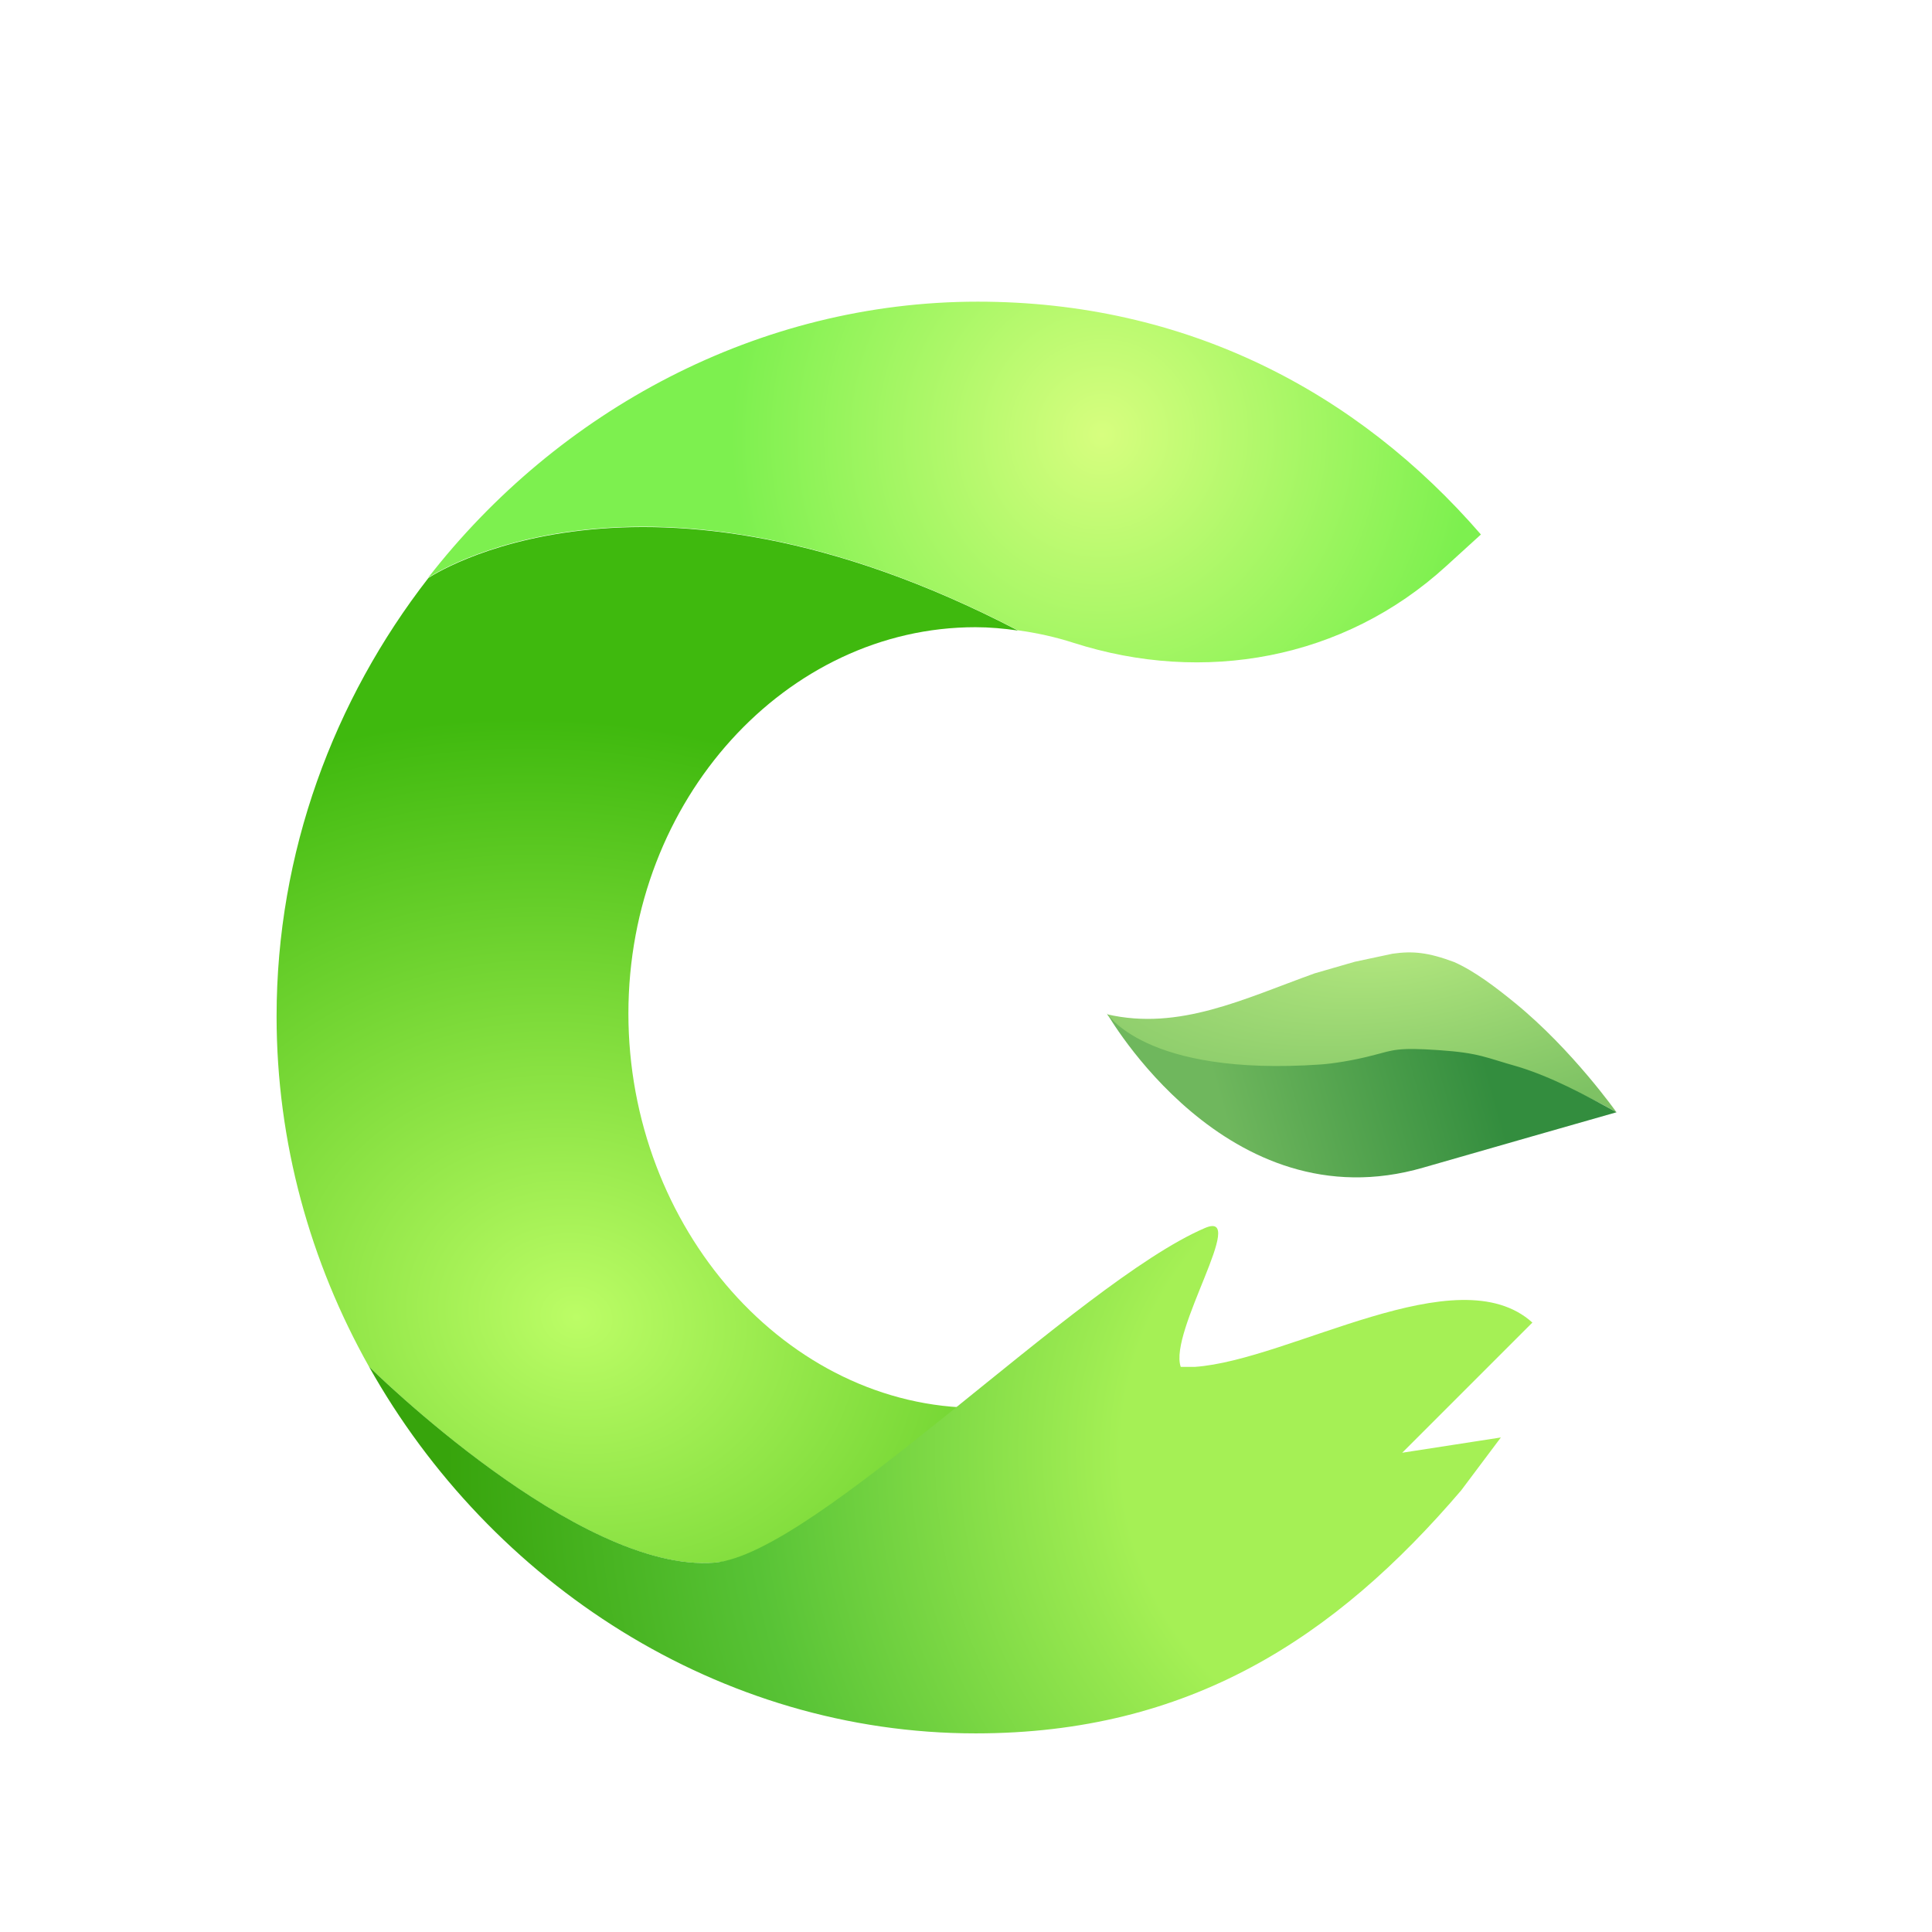 <svg width="150" height="150" viewBox="0 0 150 150" fill="none" xmlns="http://www.w3.org/2000/svg">
<g filter="url(#filter0_d_4928_21207)">
<path d="M80.319 104.864C78.858 105.144 77.378 105.304 75.917 105.304C61.097 105.304 48.789 91.347 48.789 74.69C48.789 58.033 61.098 44.696 75.729 44.696C76.835 44.696 77.94 44.796 79.045 44.956C49.688 29.679 33.258 40.877 33.258 40.877C25.914 50.335 21.474 62.173 21.474 74.91C21.474 84.708 24.096 94.006 28.649 102.105C28.836 102.285 44.873 118.161 55.458 117.322C63.271 116.702 70.446 109.103 80.338 104.864H80.319Z" fill="url(#paint0_radial_4928_21207)"/>
<path d="M79.026 44.936C80.488 45.136 81.949 45.456 83.373 45.916C93.433 49.135 104.318 47.236 112.299 39.937L114.978 37.498C105.367 26.4 92.084 19.421 75.916 19.421C58.886 19.421 43.318 27.88 33.239 40.857C33.239 40.857 49.65 29.639 79.026 44.936Z" fill="url(#paint1_radial_4928_21207)"/>
<path d="M118.974 98.684C113.147 93.425 100.182 101.605 92.763 102.125C92.632 102.125 91.895 102.125 91.673 102.125C90.71 99.395 96.962 89.883 93.553 91.342C83.642 95.581 63.253 116.702 55.459 117.322C44.874 118.142 28.837 102.285 28.65 102.105C38.092 118.941 55.871 130.579 75.749 130.579C92.292 130.579 103.63 123.208 113.447 111.711L116.526 107.605L108.868 108.79L118.974 98.684Z" fill="url(#paint2_radial_4928_21207)"/>
</g>
<path d="M108.107 74.048C109.692 73.818 110.889 73.944 112.892 74.69C114.503 75.403 116.162 76.676 117.636 77.879C122.082 81.508 125.505 86.36 125.505 86.36C125.505 86.36 115.079 80.169 108.017 81.951C91.513 86.115 85.958 78.839 85.963 78.752C91.565 80.041 96.563 77.549 102.079 75.568L105.185 74.671L108.107 74.048Z" fill="url(#paint3_radial_4928_21207)"/>
<path d="M110.526 90.646C95.224 95.103 85.914 78.627 85.914 78.627C85.914 78.627 88.809 83.599 102.544 82.645C103.484 82.579 105.062 82.339 106.634 81.927C108.206 81.516 108.508 81.312 111.699 81.532C114.89 81.751 115.292 82.1 117.866 82.82C120.462 83.617 122.916 84.932 125.508 86.355C125.508 86.355 112.989 89.928 110.526 90.646Z" fill="url(#paint4_linear_4928_21207)"/>
<defs>
<filter id="filter0_d_4928_21207" x="17.474" y="19.421" width="105.5" height="119.158" filterUnits="userSpaceOnUse" color-interpolation-filters="sRGB">
<feFlood flood-opacity="0" result="BackgroundImageFix"/>
<feColorMatrix in="SourceAlpha" type="matrix" values="0 0 0 0 0 0 0 0 0 0 0 0 0 0 0 0 0 0 127 0" result="hardAlpha"/>
<feOffset dy="4"/>
<feGaussianBlur stdDeviation="2"/>
<feComposite in2="hardAlpha" operator="out"/>
<feColorMatrix type="matrix" values="0 0 0 0 0 0 0 0 0 0 0 0 0 0 0 0 0 0 0.77 0"/>
<feBlend mode="normal" in2="BackgroundImageFix" result="effect1_dropShadow_4928_21207"/>
<feBlend mode="normal" in="SourceGraphic" in2="effect1_dropShadow_4928_21207" result="shape"/>
</filter>
<radialGradient id="paint0_radial_4928_21207" cx="0" cy="0" r="1" gradientUnits="userSpaceOnUse" gradientTransform="translate(44.821 98.335) rotate(-76.551) scale(46.153 54.446)">
<stop stop-color="#BCFD66"/>
<stop offset="1" stop-color="#3FB90E"/>
</radialGradient>
<radialGradient id="paint1_radial_4928_21207" cx="0" cy="0" r="1" gradientUnits="userSpaceOnUse" gradientTransform="translate(85.523 29.773) rotate(-174.227) scale(28.681 29.584)">
<stop stop-color="#D7FE7F"/>
<stop offset="1" stop-color="#7DF04F"/>
</radialGradient>
<radialGradient id="paint2_radial_4928_21207" cx="0" cy="0" r="1" gradientUnits="userSpaceOnUse" gradientTransform="translate(111.196 109.111) rotate(171.442) scale(76.982 77.163)">
<stop offset="0.311" stop-color="#A5F055"/>
<stop offset="0.692" stop-color="#58C336"/>
<stop offset="1" stop-color="#37A40C"/>
</radialGradient>
<radialGradient id="paint3_radial_4928_21207" cx="0" cy="0" r="1" gradientUnits="userSpaceOnUse" gradientTransform="translate(108.417 72.435) rotate(81.496) scale(15.163 36.272)">
<stop stop-color="#B5E980"/>
<stop offset="1" stop-color="#7EC264"/>
</radialGradient>
<linearGradient id="paint4_linear_4928_21207" x1="91.532" y1="91.369" x2="123.876" y2="82.216" gradientUnits="userSpaceOnUse">
<stop offset="0.139" stop-color="#6FB75D"/>
<stop offset="0.754" stop-color="#338D3E"/>
</linearGradient>
</defs>
</svg>
